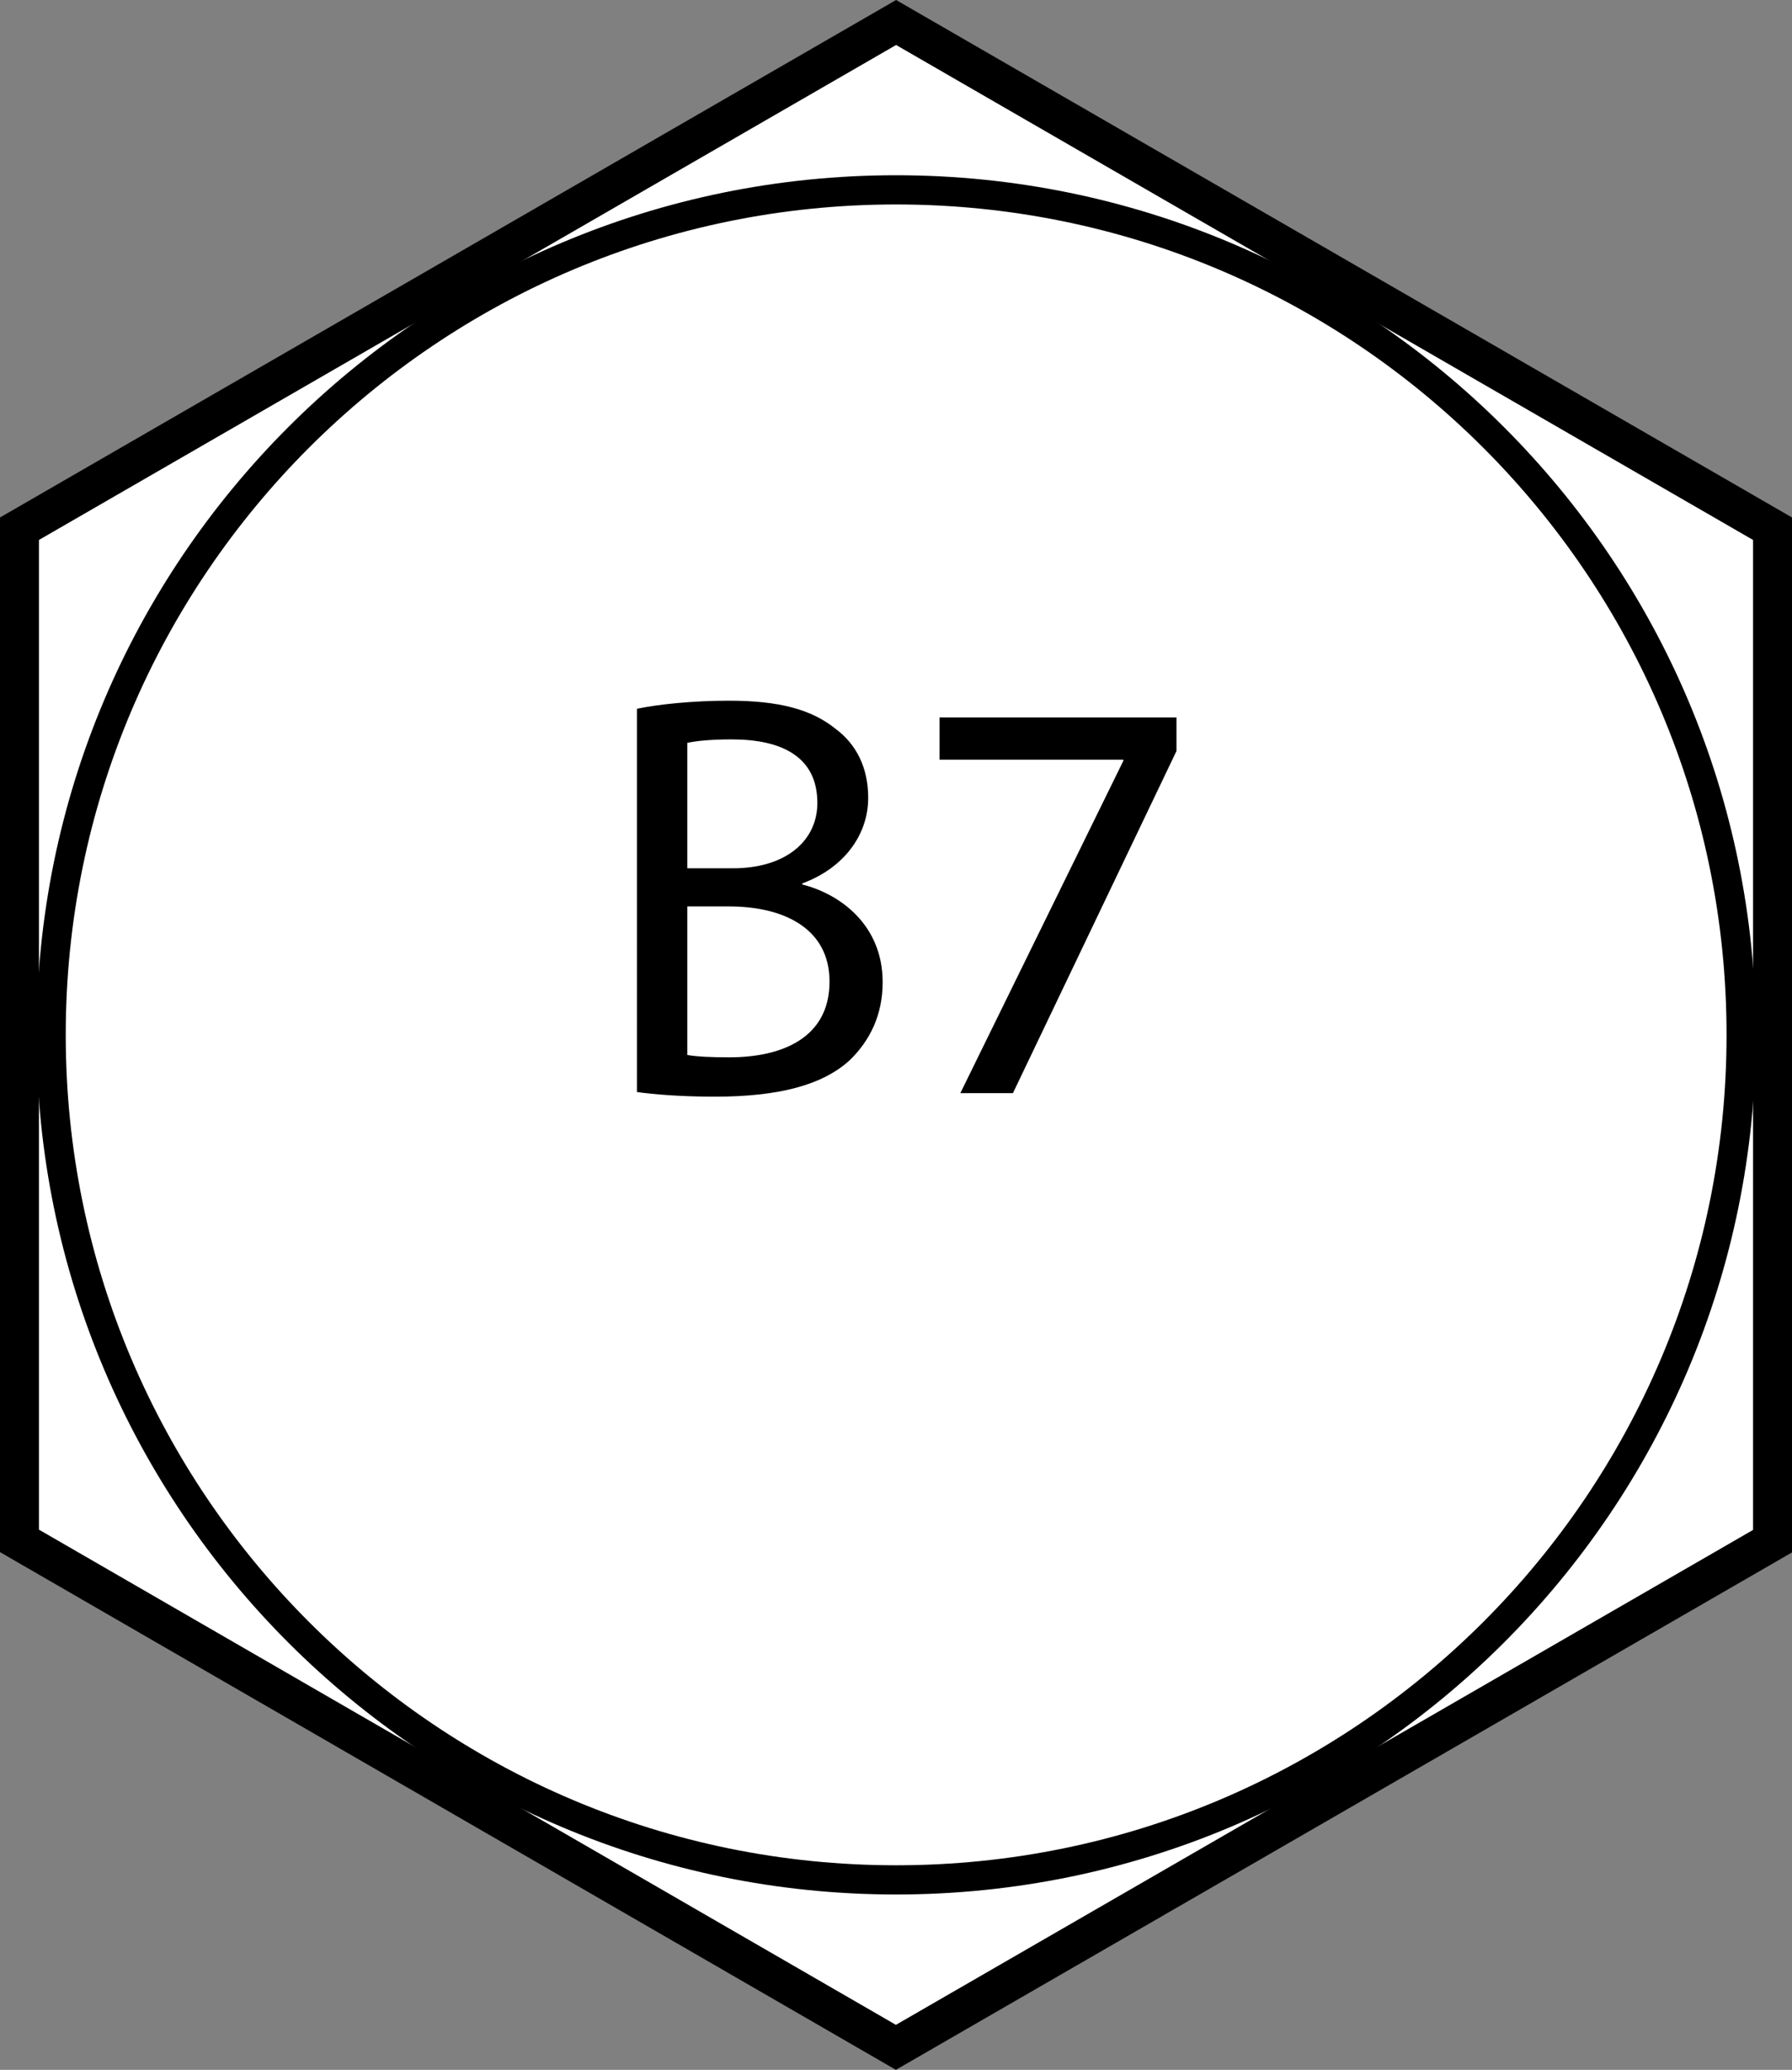 <?xml version="1.0" encoding="iso-8859-1"?>
<!-- Generator: Adobe Illustrator 27.9.1, SVG Export Plug-In . SVG Version: 6.00 Build 0)  -->
<svg version="1.1" id="Layer_24" xmlns="http://www.w3.org/2000/svg" xmlns:xlink="http://www.w3.org/1999/xlink" x="0px" y="0px"
	 width="36.8px" height="42.508px" viewBox="0 0 36.8 42.508" enable-background="new 0 0 36.8 42.508" xml:space="preserve">
<rect x="0" y="0" width="36.8" height="42.508" fill="#808080" stroke="none"/>
<g>
	<g>
		<polygon fill="#FFFFFF" stroke="#000000" stroke-width="0.8" points="18.398,42.046 0.4,31.645 0.4,10.858 18.402,0.462 
			36.4,10.858 36.4,31.651 		"/>
		<path fill="#FFFFFF" stroke="#000000" stroke-width="0.6" d="M35.756,21.253c0,9.58-7.772,17.354-17.354,17.354
			c-9.58,0-17.352-7.774-17.352-17.354c0-9.582,7.772-17.354,17.352-17.354C27.984,3.9,35.756,11.671,35.756,21.253z
			"/>
	</g>
	<g>
		<path d="M13.081,14.556c0.451-0.095,1.163-0.166,1.887-0.166c1.033,0,1.698,0.178,2.196,0.582
			c0.415,0.309,0.665,0.784,0.665,1.413c0,0.772-0.511,1.448-1.353,1.757v0.023c0.76,0.19,1.65,0.819,1.65,2.006
			c0,0.689-0.273,1.211-0.677,1.603c-0.558,0.511-1.46,0.748-2.766,0.748c-0.712,0-1.258-0.047-1.603-0.095V14.556z
			 M14.114,17.832h0.938c1.092,0,1.733-0.57,1.733-1.341c0-0.938-0.712-1.306-1.757-1.306
			c-0.475,0-0.748,0.036-0.914,0.071V17.832z M14.114,21.666c0.202,0.036,0.498,0.048,0.867,0.048
			c1.068,0,2.054-0.392,2.054-1.555c0-1.092-0.938-1.544-2.066-1.544h-0.855V21.666z"/>
		<path d="M24.16,14.734v0.689L20.801,22.45h-1.08l3.348-6.826v-0.023h-3.775v-0.867H24.16z"/>
	</g>
</g>
</svg>
